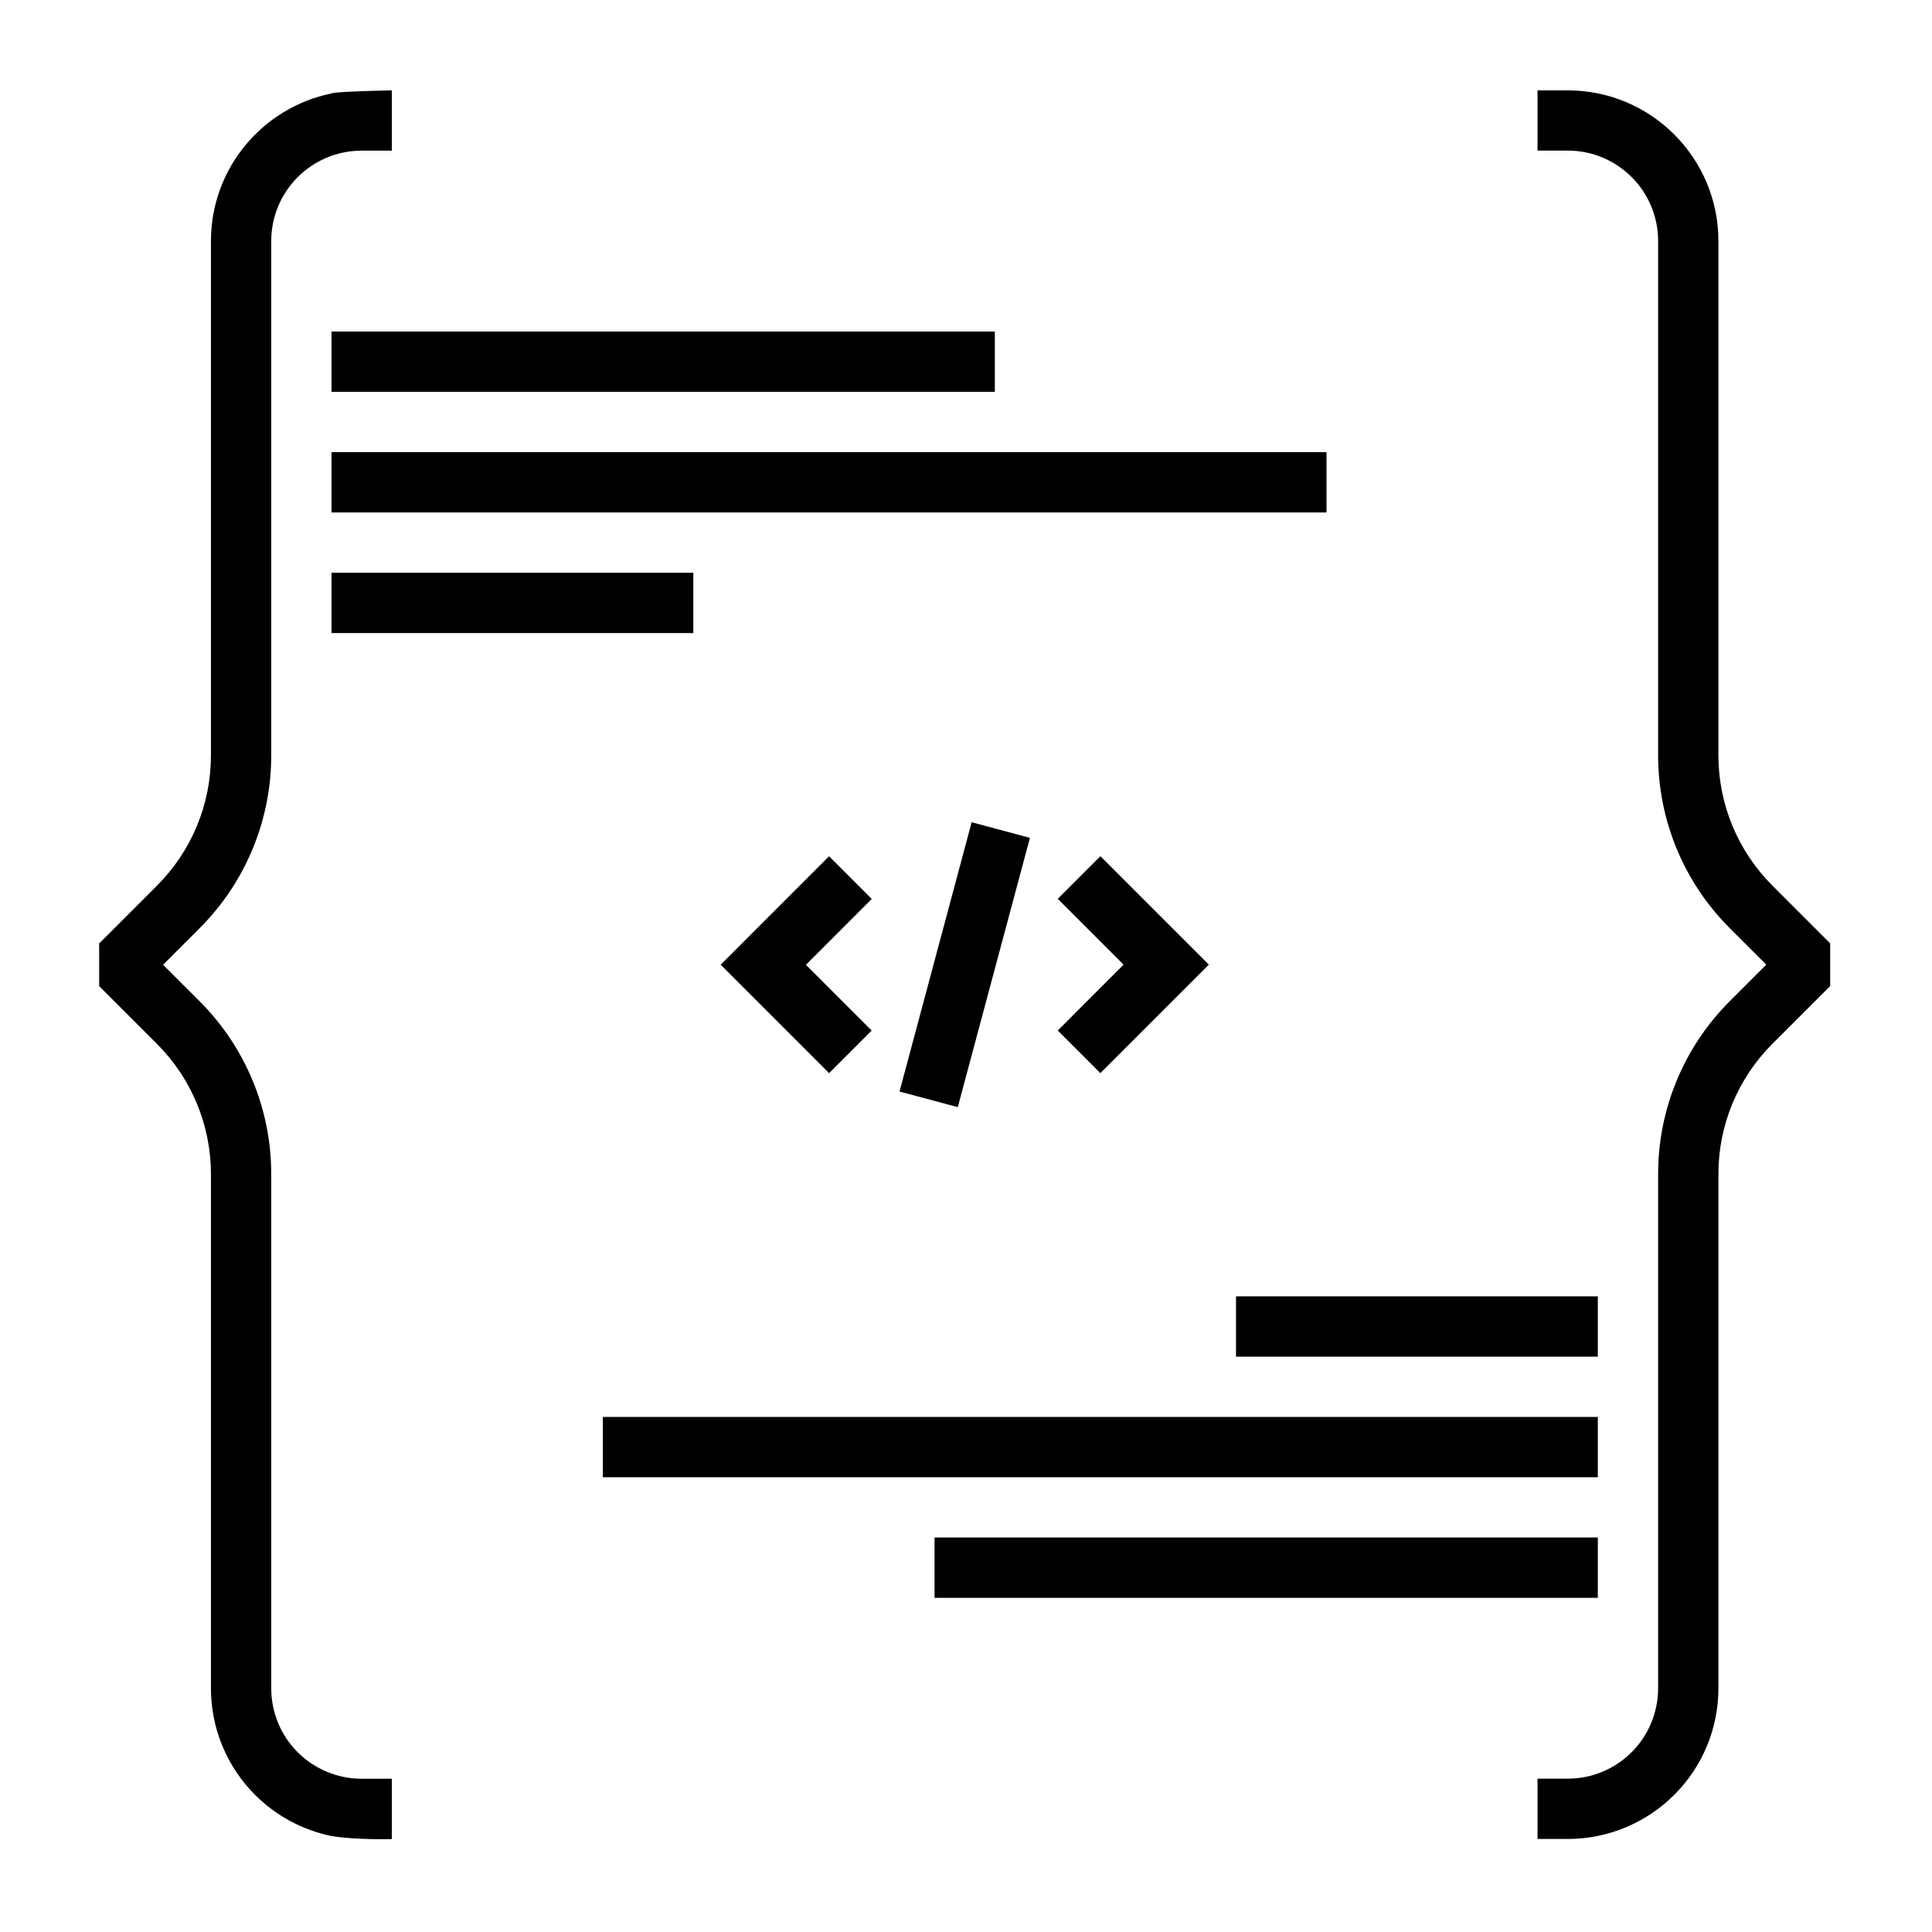 <svg xmlns="http://www.w3.org/2000/svg" xmlns:ev="http://www.w3.org/2001/xml-events" xmlns:xlink="http://www.w3.org/1999/xlink" height="500" viewBox="0 0 100 100" width="500"><path d="M 45.121,53.34 L 42.914,55.547 L 37.301,49.934 L 42.914,44.32 L 45.121,46.527 L 44.019,47.633 L 41.715,49.938 L 45.121,53.344 L 45.121,53.34 M 56.957,55.547 L 54.75,53.34 L 55.852,52.235 L 58.156,49.93 L 54.75,46.524 L 56.957,44.317 L 62.57,49.93 L 56.957,55.543 L 56.957,55.547 M 50.293,42.559 L 53.309,43.368 L 49.574,57.306 L 46.559,56.497 L 50.293,42.559 M 17.16,20.282 L 17.16,17.161 L 51.492,17.161 L 51.492,20.282 L 17.16,20.282 M 17.16,26.524 L 17.16,23.403 L 68.66,23.403 L 68.66,26.524 L 17.16,26.524 M 82.703,73.34 L 82.703,76.461 L 31.203,76.461 L 31.203,73.34 L 82.703,73.34 M 82.703,79.582 L 82.703,82.704 L 48.371,82.704 L 48.371,79.582 L 82.703,79.582 M 82.703,67.098 L 82.703,70.22 L 63.976,70.22 L 63.976,67.098 L 82.703,67.098 M 35.887,29.645 L 35.887,32.767 L 17.16,32.767 L 17.16,29.645 L 35.887,29.645 M 17.16,4.833 L 17.23,4.818 C 17.711,4.724 20.281,4.677 20.281,4.677 L 20.281,7.798 L 18.719,7.798 C 16.137,7.798 14.039,9.892 14.039,12.478 L 14.039,39.103 C 14.039,42.455 12.707,45.669 10.336,48.04 L 8.441,49.935 L 10.336,51.829 C 12.707,54.201 14.039,57.415 14.039,60.767 L 14.039,87.388 C 14.039,88.63 14.531,89.822 15.41,90.697 C 16.289,91.575 17.48,92.068 18.719,92.068 L 20.281,92.068 L 20.281,95.189 C 20.281,95.189 18.426,95.243 17.16,95.033 C 15.672,94.728 14.293,93.993 13.203,92.904 C 11.738,91.439 10.918,89.454 10.918,87.388 L 10.918,60.767 C 10.918,58.244 9.914,55.822 8.129,54.037 L 5.133,51.04 L 5.133,48.833 L 8.129,45.837 C 9.914,44.052 10.918,41.63 10.918,39.107 L 10.918,12.482 C 10.918,8.708 13.597,5.56 17.16,4.837 L 17.16,4.833 M 79.582,4.677 L 81.144,4.677 C 85.453,4.677 88.945,8.169 88.945,12.478 L 88.945,39.103 C 88.945,41.626 89.949,44.048 91.734,45.833 L 94.73,48.83 L 94.73,51.037 L 91.734,54.033 C 89.949,55.818 88.945,58.24 88.945,60.763 L 88.945,87.384 C 88.945,89.454 88.125,91.439 86.66,92.9 C 85.195,94.365 83.211,95.185 81.144,95.185 L 79.582,95.185 L 79.582,92.064 L 81.144,92.064 C 82.387,92.064 83.578,91.572 84.453,90.693 C 85.332,89.814 85.824,88.622 85.824,87.384 L 85.824,60.763 C 85.824,57.412 87.156,54.197 89.527,51.826 L 91.422,49.931 L 89.527,48.037 C 87.156,45.666 85.824,42.451 85.824,39.099 L 85.824,12.474 C 85.824,9.892 83.73,7.794 81.144,7.794 L 79.582,7.794 L 79.582,4.673 L 79.582,4.677" fill="#000"></path></svg>